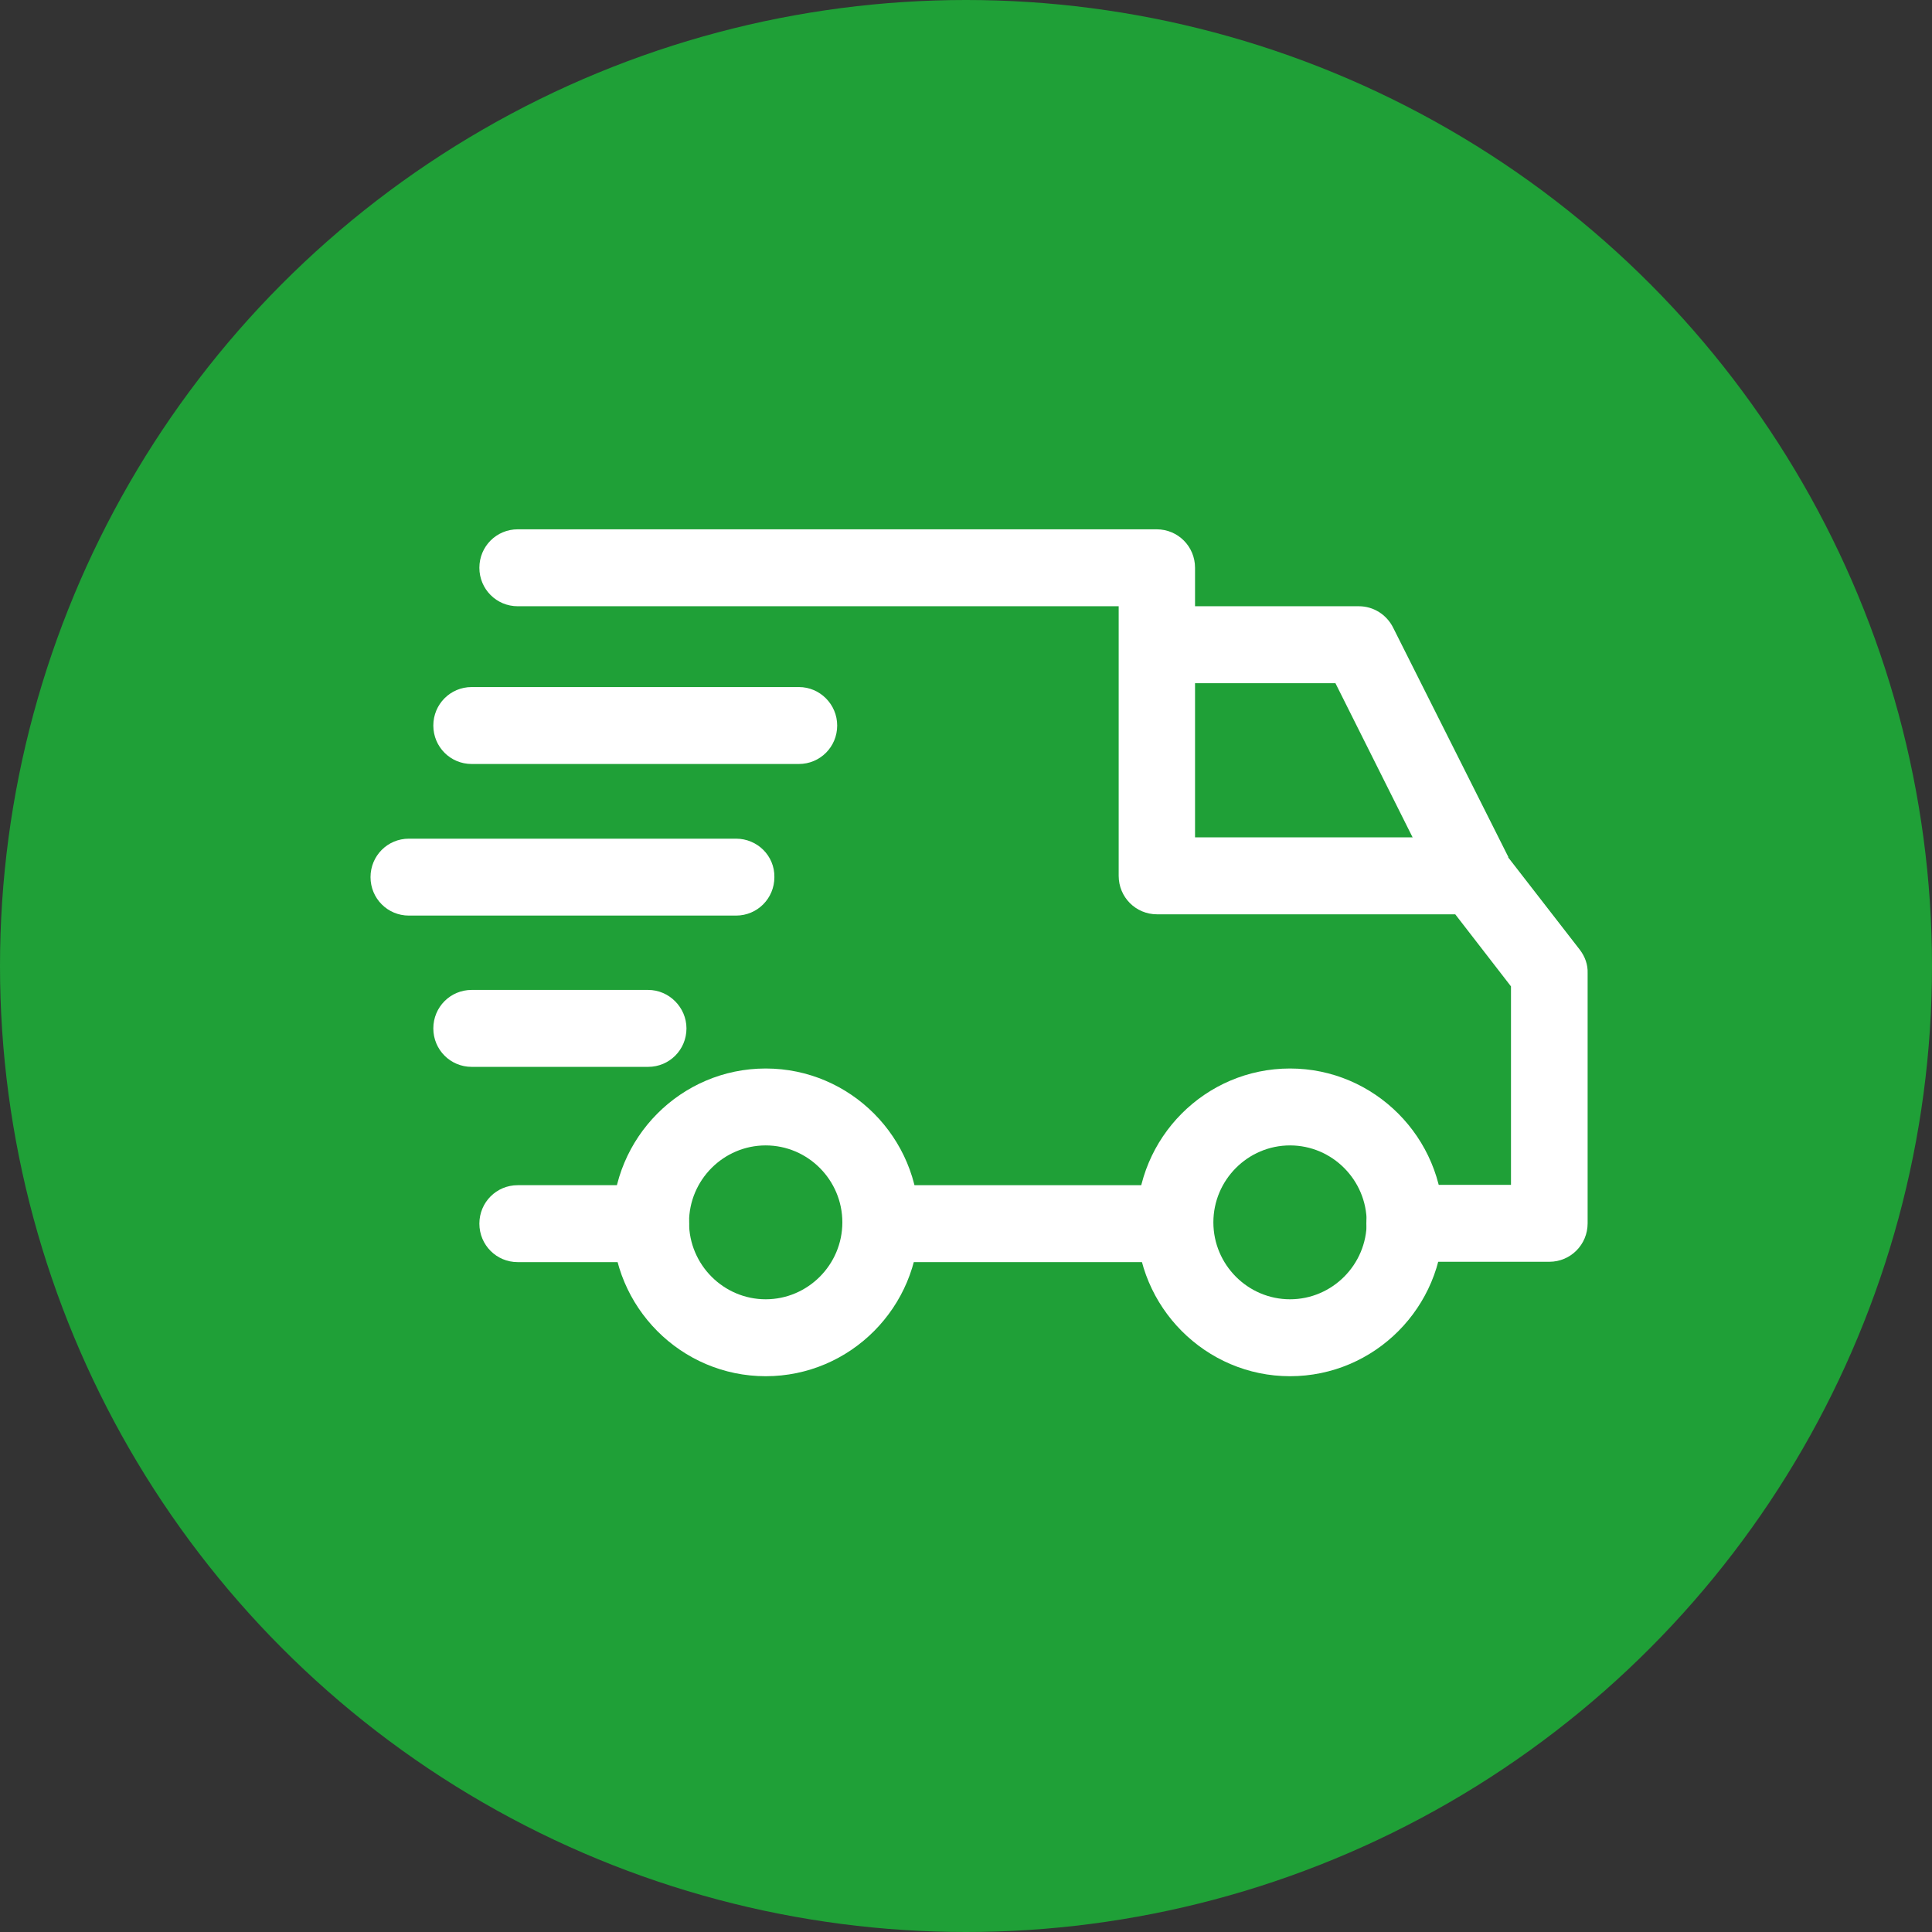 <svg width="73" height="73" viewBox="0 0 73 73" fill="none" xmlns="http://www.w3.org/2000/svg">
<rect x="0" y="0" width="73" height="73" fill="#333333" stroke="none"/>
<circle cx="36.5" cy="36.5" r="36.5" fill="#1FA037"/>
<g clip-path="url(#clip0_0_1813)">
<path d="M48.743 40.373C45.543 40.373 42.951 42.986 42.951 46.186C42.951 49.386 45.555 52 48.743 52C51.944 52 54.536 49.386 54.536 46.186C54.536 42.986 51.932 40.373 48.743 40.373ZM48.743 49.093C47.149 49.093 45.847 47.786 45.847 46.186C45.847 44.586 47.149 43.279 48.743 43.279C50.337 43.279 51.64 44.586 51.64 46.186C51.64 47.786 50.337 49.093 48.743 49.093Z" fill="white"/>
<path d="M28.932 40.373C25.731 40.373 23.139 42.986 23.139 46.186C23.139 49.386 25.731 52 28.932 52C32.132 52 34.724 49.386 34.724 46.186C34.724 42.986 32.132 40.373 28.932 40.373ZM28.932 49.093C27.338 49.093 26.035 47.786 26.035 46.186C26.035 44.586 27.338 43.279 28.932 43.279C30.526 43.279 31.828 44.586 31.828 46.186C31.828 47.786 30.526 49.093 28.932 49.093Z" fill="white"/>
<path d="M52.638 23.713C52.394 23.224 51.895 22.907 51.348 22.907H43.718V25.814H50.459L54.402 33.692L56.994 32.385L52.638 23.713Z" fill="white"/>
<path d="M44.387 44.782H33.422V47.689H44.387V44.782Z" fill="white"/>
<path d="M24.575 44.782H19.561C18.758 44.782 18.113 45.429 18.113 46.235C18.113 47.041 18.758 47.689 19.561 47.689H24.587C25.39 47.689 26.035 47.041 26.035 46.235C26.035 45.429 25.378 44.782 24.575 44.782Z" fill="white"/>
<path d="M59.696 35.89L56.836 32.202C56.556 31.847 56.142 31.64 55.692 31.64H45.154V21.453C45.154 20.647 44.508 20 43.705 20H19.561C18.758 20 18.113 20.647 18.113 21.453C18.113 22.259 18.758 22.907 19.561 22.907H42.269V33.093C42.269 33.899 42.914 34.547 43.718 34.547H54.986L57.092 37.27V44.77H53.076C52.273 44.77 51.628 45.417 51.628 46.223C51.628 47.029 52.273 47.676 53.076 47.676H58.54C59.343 47.676 59.988 47.029 59.988 46.223V36.77C60 36.452 59.891 36.147 59.696 35.89Z" fill="white"/>
<path d="M24.49 37.404H17.821C17.018 37.404 16.373 38.052 16.373 38.858C16.373 39.664 17.018 40.311 17.821 40.311H24.49C25.293 40.311 25.938 39.664 25.938 38.858C25.938 38.064 25.281 37.404 24.49 37.404Z" fill="white"/>
<path d="M27.812 31.689H15.448C14.645 31.689 14 32.336 14 33.142C14 33.948 14.645 34.595 15.448 34.595H27.812C28.615 34.595 29.26 33.948 29.26 33.142C29.273 32.336 28.615 31.689 27.812 31.689Z" fill="white"/>
<path d="M30.185 25.96H17.821C17.018 25.96 16.373 26.608 16.373 27.414C16.373 28.22 17.018 28.867 17.821 28.867H30.185C30.988 28.867 31.633 28.22 31.633 27.414C31.633 26.62 30.988 25.96 30.185 25.96Z" fill="white"/>
</g>
<defs>
<clipPath id="clip0_0_1813">
<rect width="46" height="32" fill="white" transform="translate(14 20)"/>
</clipPath>
</defs>
</svg>
